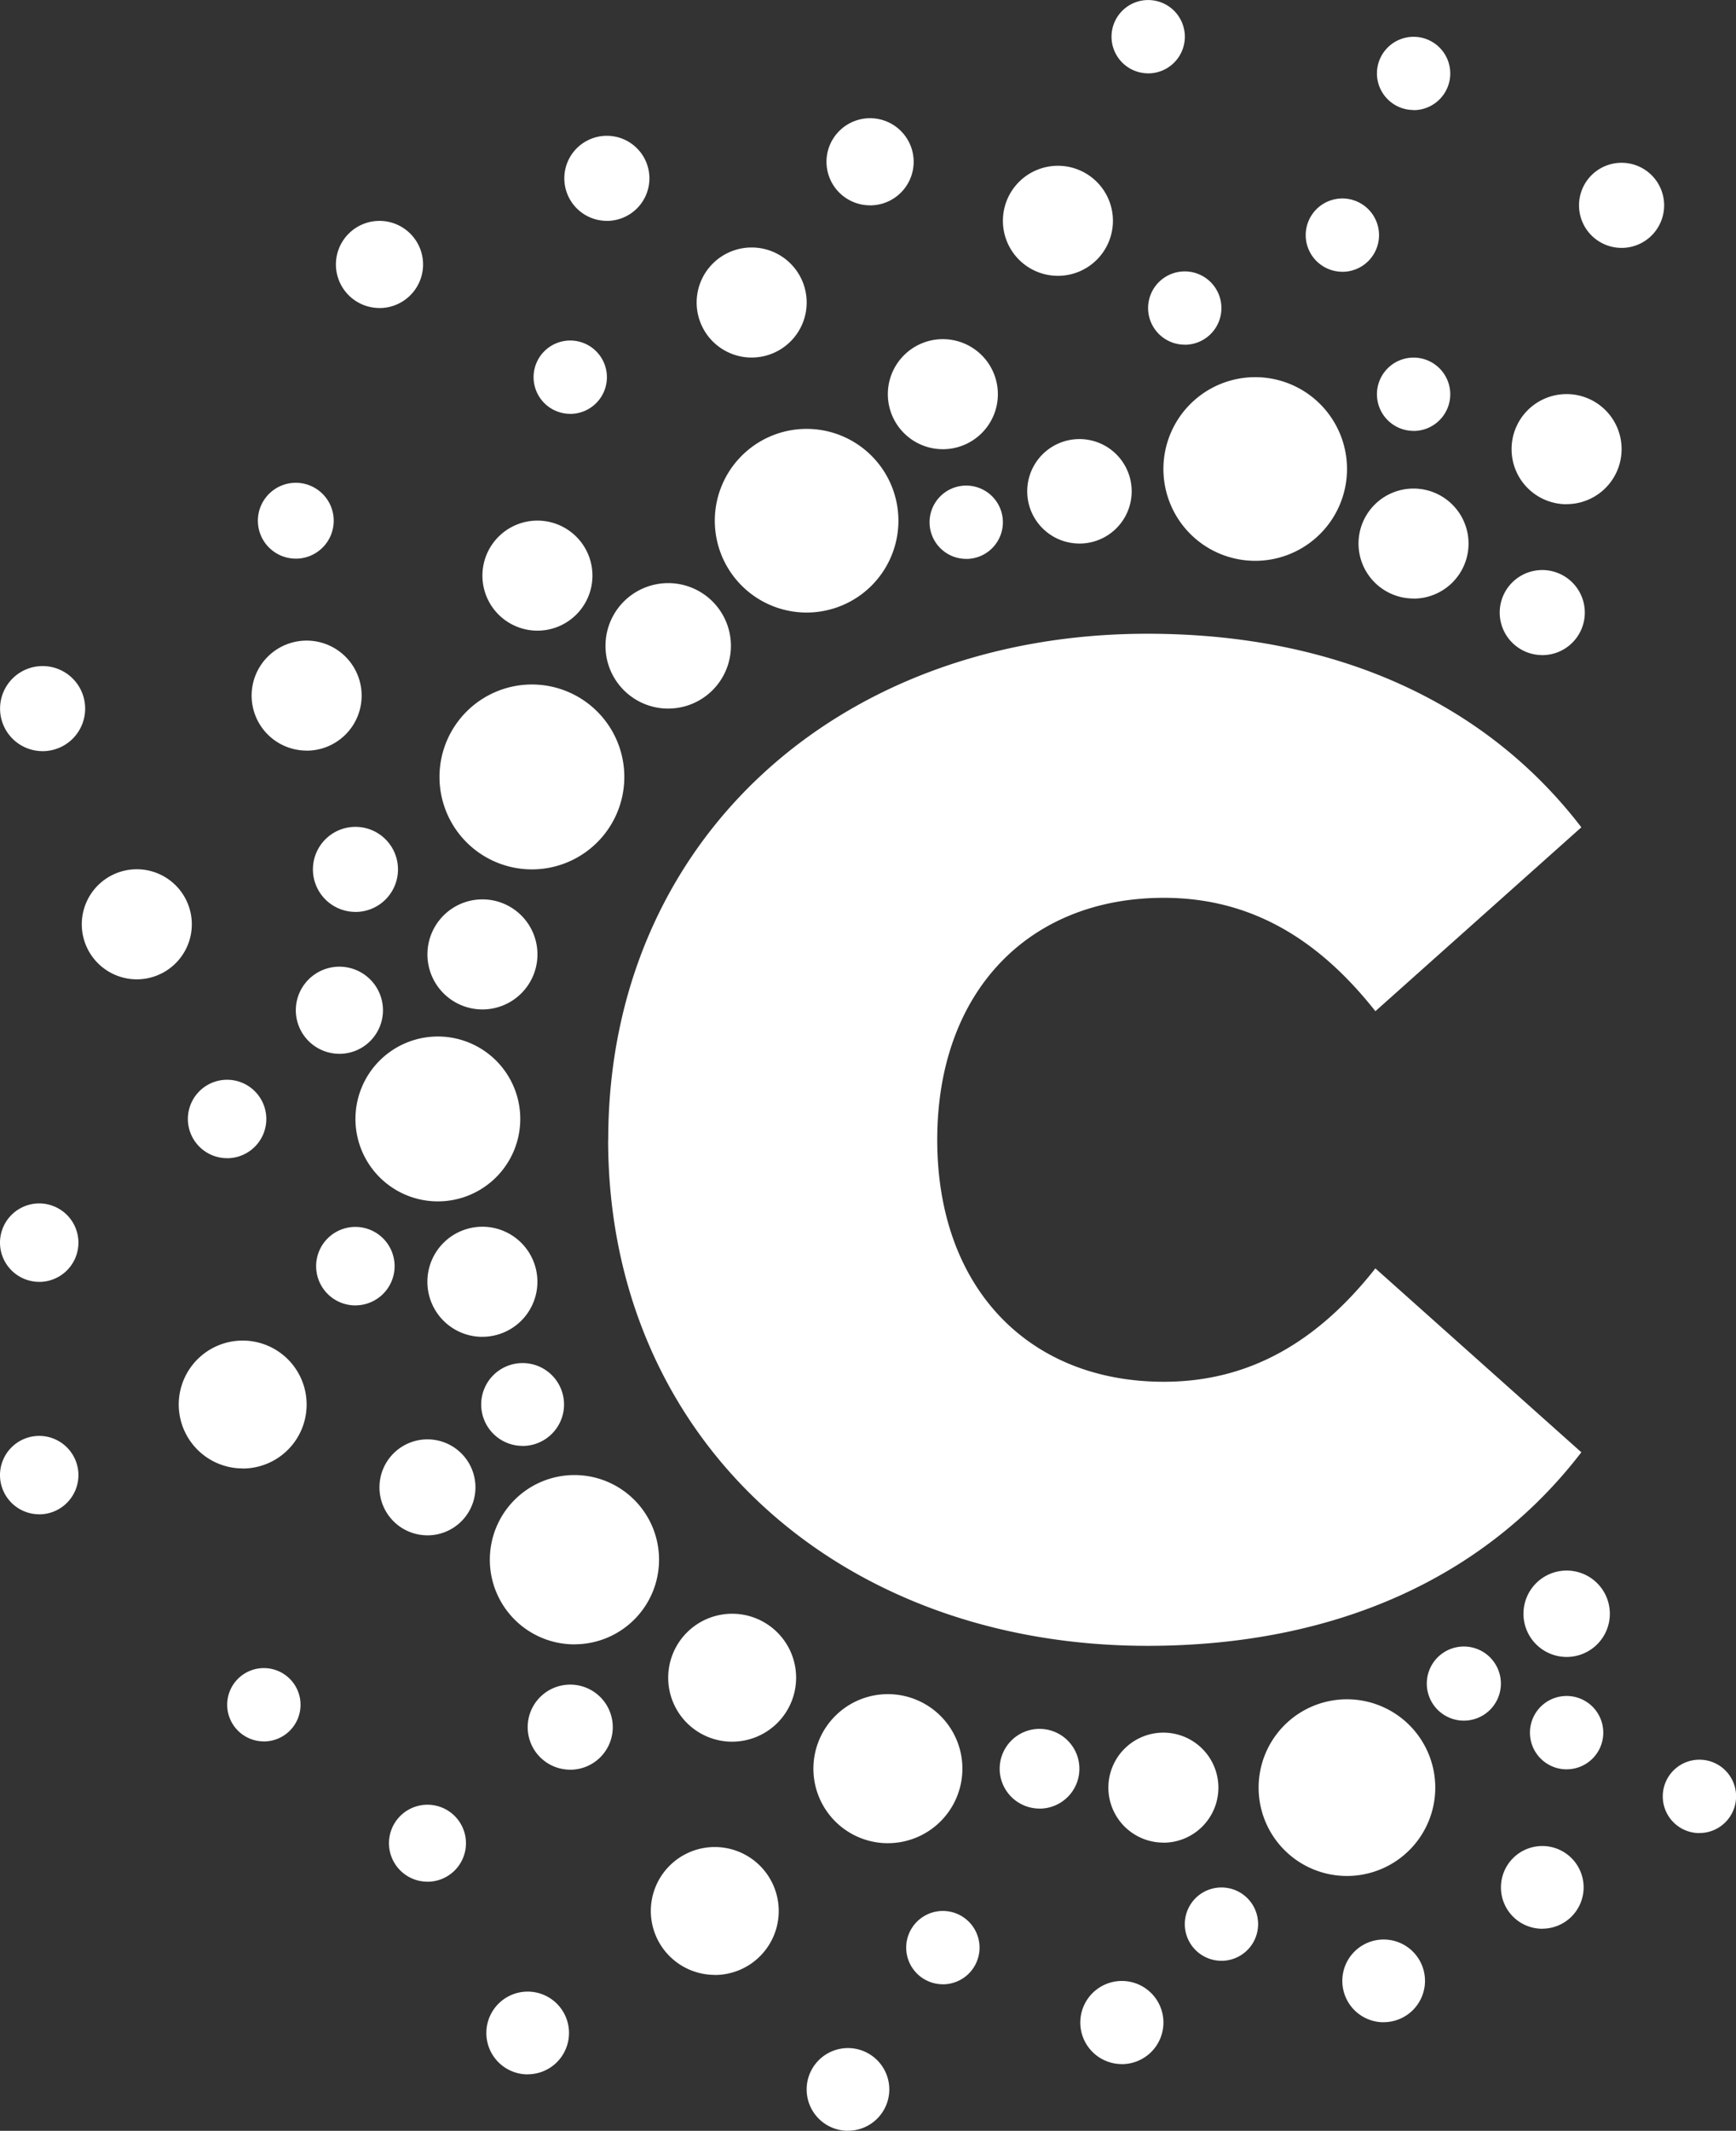 <svg xmlns="http://www.w3.org/2000/svg" width="78.894" height="96.81" viewBox="0 0 78.894 96.81">
  <rect x="0" y="0" width="78.894" height="96.81" fill="#333333" stroke="none"/>
  <g id="Group_610" data-name="Group 610" transform="translate(0 0)">
    <path id="Path_927" data-name="Path 927" d="M-1123.85,930.11a4.013,4.013,0,0,1,4.014-4.014,4.013,4.013,0,0,1,4.014,4.014,4.014,4.014,0,0,1-4.014,4.013A4.013,4.013,0,0,1-1123.85,930.11Zm-37.3-26.636a3.745,3.745,0,0,0,3.745-3.746,3.745,3.745,0,0,0-3.745-3.745,3.745,3.745,0,0,0-3.745,3.745A3.745,3.745,0,0,0-1161.153,903.474Zm4.274-15.084a4.2,4.2,0,0,0,4.2-4.2,4.2,4.2,0,0,0-4.2-4.2,4.2,4.2,0,0,0-4.2,4.2A4.2,4.2,0,0,0-1156.879,888.39Zm12.484-11.669a4.172,4.172,0,0,0,4.172-4.172,4.172,4.172,0,0,0-4.172-4.172,4.172,4.172,0,0,0-4.172,4.172A4.172,4.172,0,0,0-1144.4,876.721Zm20.387-2.35a4.172,4.172,0,0,0,4.172-4.172,4.172,4.172,0,0,0-4.172-4.172,4.173,4.173,0,0,0-4.172,4.172A4.173,4.173,0,0,0-1124.008,874.371Zm-30.937,49.227a3.844,3.844,0,0,0,3.844-3.845,3.845,3.845,0,0,0-3.844-3.845,3.845,3.845,0,0,0-3.846,3.845A3.845,3.845,0,0,0-1154.945,923.6Zm-4.182-28.845a2.5,2.5,0,0,0,2.5-2.5,2.5,2.5,0,0,0-2.5-2.5,2.5,2.5,0,0,0-2.5,2.5A2.5,2.5,0,0,0-1159.128,894.753Zm-15.708-1.368a2.5,2.5,0,0,0,2.5-2.5,2.5,2.5,0,0,0-2.5-2.5,2.5,2.5,0,0,0-2.5,2.5A2.5,2.5,0,0,0-1174.835,893.385Zm18.207-15.841a2.5,2.5,0,0,0,2.5-2.5,2.5,2.5,0,0,0-2.5-2.5,2.5,2.5,0,0,0-2.5,2.5A2.5,2.5,0,0,0-1156.629,877.544Zm9.736-12.409a2.5,2.5,0,0,0,2.5-2.5,2.5,2.5,0,0,0-2.5-2.5,2.5,2.5,0,0,0-2.5,2.5A2.5,2.5,0,0,0-1146.893,865.136Zm13.918-3.712a2.5,2.5,0,0,0,2.5-2.5,2.5,2.5,0,0,0-2.5-2.5,2.5,2.5,0,0,0-2.5,2.5A2.5,2.5,0,0,0-1132.974,861.423Zm-7.727,71.21a3.386,3.386,0,0,0,3.386-3.386,3.386,3.386,0,0,0-3.386-3.385,3.385,3.385,0,0,0-3.385,3.385A3.385,3.385,0,0,0-1140.7,932.634Zm-9.984-51.549a2.85,2.85,0,0,0,2.85-2.85,2.85,2.85,0,0,0-2.85-2.85,2.85,2.85,0,0,0-2.85,2.85A2.85,2.85,0,0,0-1150.684,881.085Zm2.907,46.937a2.906,2.906,0,0,0,2.906-2.906,2.906,2.906,0,0,0-2.906-2.906,2.907,2.907,0,0,0-2.907,2.906A2.906,2.906,0,0,0-1147.778,928.022Zm-.79,10.6a2.906,2.906,0,0,0,2.906-2.907,2.907,2.907,0,0,0-2.906-2.906,2.907,2.907,0,0,0-2.907,2.906A2.907,2.907,0,0,0-1148.568,938.617Zm-21.455-23.01a2.906,2.906,0,0,0,2.906-2.907,2.907,2.907,0,0,0-2.906-2.906,2.907,2.907,0,0,0-2.906,2.906A2.906,2.906,0,0,0-1170.022,915.607Zm53.21-39.523a2.5,2.5,0,0,0,2.5-2.5,2.5,2.5,0,0,0-2.5-2.5,2.5,2.5,0,0,0-2.5,2.5A2.5,2.5,0,0,0-1116.812,876.084Zm-11.368,56.523a2.5,2.5,0,0,0,2.5-2.5,2.5,2.5,0,0,0-2.5-2.5,2.5,2.5,0,0,0-2.5,2.5A2.5,2.5,0,0,0-1128.18,932.607Zm-38.936-49.615a2.5,2.5,0,0,0,2.5-2.5,2.5,2.5,0,0,0-2.5-2.5,2.5,2.5,0,0,0-2.5,2.5A2.5,2.5,0,0,0-1167.116,882.993Zm57.26-11.2a2.5,2.5,0,0,0,2.5-2.5,2.5,2.5,0,0,0-2.5-2.5,2.5,2.5,0,0,0-2.5,2.5A2.5,2.5,0,0,0-1109.856,871.8Zm-49.272,37.83a2.5,2.5,0,0,0,2.5-2.5,2.5,2.5,0,0,0-2.5-2.5,2.5,2.5,0,0,0-2.5,2.5A2.5,2.5,0,0,0-1159.128,909.628ZM-1138.2,869.3a2.5,2.5,0,0,0,2.5-2.5,2.5,2.5,0,0,0-2.5-2.5,2.5,2.5,0,0,0-2.5,2.5A2.5,2.5,0,0,0-1138.2,869.3Zm6.207,4.287a2.373,2.373,0,0,0,2.374-2.373,2.373,2.373,0,0,0-2.374-2.374,2.373,2.373,0,0,0-2.373,2.374A2.373,2.373,0,0,0-1131.995,873.586Zm-35.614.686a1.723,1.723,0,0,0,1.724-1.723,1.724,1.724,0,0,0-1.724-1.724,1.723,1.723,0,0,0-1.722,1.724A1.723,1.723,0,0,0-1167.609,874.272Zm5.984,44.374a2.18,2.18,0,0,0,2.181-2.18,2.181,2.181,0,0,0-2.181-2.181,2.181,2.181,0,0,0-2.181,2.181A2.18,2.18,0,0,0-1161.625,918.646Zm36.084,19.33a1.665,1.665,0,0,0,1.666-1.666,1.665,1.665,0,0,0-1.666-1.666,1.666,1.666,0,0,0-1.666,1.666A1.666,1.666,0,0,0-1125.541,937.976Zm15.686-8.7a1.665,1.665,0,0,0,1.666-1.666,1.665,1.665,0,0,0-1.666-1.666,1.666,1.666,0,0,0-1.666,1.666A1.666,1.666,0,0,0-1109.856,929.278Zm-4.669-2.211a1.683,1.683,0,0,0,1.682-1.684,1.683,1.683,0,0,0-1.682-1.684,1.684,1.684,0,0,0-1.685,1.684A1.685,1.685,0,0,0-1114.524,927.066Zm-3.646,13.7a1.878,1.878,0,0,0,1.879-1.878,1.878,1.878,0,0,0-1.879-1.878,1.878,1.878,0,0,0-1.878,1.878A1.878,1.878,0,0,0-1118.171,940.769Zm-38.9,2.368a1.878,1.878,0,0,0,1.878-1.878,1.878,1.878,0,0,0-1.878-1.879,1.878,1.878,0,0,0-1.878,1.879A1.878,1.878,0,0,0-1157.073,943.137Zm14.555,2.564a1.878,1.878,0,0,0,1.879-1.878,1.879,1.879,0,0,0-1.879-1.878,1.878,1.878,0,0,0-1.877,1.878A1.878,1.878,0,0,0-1142.518,945.7Zm31.554-9.18a1.878,1.878,0,0,0,1.879-1.878,1.878,1.878,0,0,0-1.879-1.878,1.879,1.879,0,0,0-1.878,1.878A1.878,1.878,0,0,0-1110.964,936.521Zm7.142-4.346a1.666,1.666,0,0,0,1.666-1.666,1.666,1.666,0,0,0-1.666-1.666,1.666,1.666,0,0,0-1.666,1.666A1.667,1.667,0,0,0-1103.821,932.175Zm-6.034-8a1.963,1.963,0,0,0,1.963-1.962,1.963,1.963,0,0,0-1.963-1.963,1.963,1.963,0,0,0-1.963,1.963A1.963,1.963,0,0,0-1109.856,924.172Zm-20.214,18.5a1.89,1.89,0,0,0,1.889-1.889,1.89,1.89,0,0,0-1.889-1.89,1.89,1.89,0,0,0-1.889,1.89A1.889,1.889,0,0,0-1130.07,942.67Zm10.021-81.432a1.665,1.665,0,0,0,1.666-1.666,1.666,1.666,0,0,0-1.666-1.666,1.667,1.667,0,0,0-1.666,1.666A1.666,1.666,0,0,0-1120.048,861.238Zm-8.825-9.015a1.665,1.665,0,0,0,1.666-1.666,1.666,1.666,0,0,0-1.666-1.666,1.666,1.666,0,0,0-1.666,1.666A1.666,1.666,0,0,0-1128.873,852.223Zm-26.266,77.071a1.934,1.934,0,0,0,1.934-1.934,1.933,1.933,0,0,0-1.934-1.933,1.933,1.933,0,0,0-1.933,1.933A1.933,1.933,0,0,0-1155.139,929.294Zm-9.76-38.972a1.933,1.933,0,0,0,1.933-1.933,1.933,1.933,0,0,0-1.933-1.933,1.933,1.933,0,0,0-1.933,1.933A1.933,1.933,0,0,0-1164.9,890.322Zm53.935-11.668a1.933,1.933,0,0,0,1.934-1.934,1.933,1.933,0,0,0-1.934-1.932,1.933,1.933,0,0,0-1.933,1.932A1.933,1.933,0,0,0-1110.964,878.654Zm-42.509-19.729a1.934,1.934,0,0,0,1.933-1.933,1.934,1.934,0,0,0-1.933-1.933,1.933,1.933,0,0,0-1.934,1.933A1.933,1.933,0,0,0-1153.473,858.925Zm-25.643,24.092a1.933,1.933,0,0,0,1.933-1.933,1.933,1.933,0,0,0-1.933-1.933,1.933,1.933,0,0,0-1.934,1.933A1.933,1.933,0,0,0-1179.115,883.018Zm71.757-22.865a1.933,1.933,0,0,0,1.934-1.934,1.933,1.933,0,0,0-1.934-1.933,1.933,1.933,0,0,0-1.934,1.933A1.933,1.933,0,0,0-1107.358,860.153Zm-58.27,36.616a1.979,1.979,0,0,0,1.98-1.979,1.979,1.979,0,0,0-1.98-1.98,1.98,1.98,0,0,0-1.98,1.98A1.98,1.98,0,0,0-1165.628,896.769Zm1.822-33.883a1.981,1.981,0,0,0,1.981-1.98,1.981,1.981,0,0,0-1.981-1.98,1.98,1.98,0,0,0-1.98,1.98A1.98,1.98,0,0,0-1163.806,862.885Zm22.295-4.665a1.98,1.98,0,0,0,1.981-1.98,1.98,1.98,0,0,0-1.981-1.98,1.98,1.98,0,0,0-1.98,1.98A1.98,1.98,0,0,0-1141.511,858.22Zm-15.791,56.363a1.883,1.883,0,0,0,1.883-1.883,1.882,1.882,0,0,0-1.883-1.882,1.882,1.882,0,0,0-1.882,1.882A1.882,1.882,0,0,0-1157.3,914.583Zm-4.323,19.8a1.75,1.75,0,0,0,1.749-1.75,1.749,1.749,0,0,0-1.749-1.749,1.749,1.749,0,0,0-1.75,1.749A1.75,1.75,0,0,0-1161.625,934.383Zm23.423,4.66a1.666,1.666,0,0,0,1.666-1.666,1.667,1.667,0,0,0-1.666-1.667,1.667,1.667,0,0,0-1.667,1.667A1.666,1.666,0,0,0-1138.2,939.043Zm-26.7-30.846a1.783,1.783,0,0,0,1.783-1.783,1.783,1.783,0,0,0-1.783-1.782,1.783,1.783,0,0,0-1.783,1.782A1.783,1.783,0,0,0-1164.9,908.2Zm-14.368,9.494a1.783,1.783,0,0,0,1.782-1.782,1.783,1.783,0,0,0-1.782-1.782,1.783,1.783,0,0,0-1.782,1.782A1.783,1.783,0,0,0-1179.267,917.691Zm8.538-16.18a1.783,1.783,0,0,0,1.783-1.783,1.783,1.783,0,0,0-1.783-1.782,1.783,1.783,0,0,0-1.782,1.782A1.783,1.783,0,0,0-1170.728,901.511Zm-8.538,5.619a1.783,1.783,0,0,0,1.782-1.783,1.783,1.783,0,0,0-1.782-1.782,1.783,1.783,0,0,0-1.782,1.782A1.783,1.783,0,0,0-1179.267,907.13Zm45.461,23.931a1.811,1.811,0,0,0,1.811-1.811,1.812,1.812,0,0,0-1.811-1.812,1.812,1.812,0,0,0-1.812,1.812A1.812,1.812,0,0,0-1133.806,931.061Zm-3.332-56.778a1.666,1.666,0,0,0,1.666-1.666,1.666,1.666,0,0,0-1.666-1.666,1.666,1.666,0,0,0-1.666,1.666A1.665,1.665,0,0,0-1137.138,874.283Zm9.931-9.731a1.665,1.665,0,0,0,1.666-1.666,1.666,1.666,0,0,0-1.666-1.666,1.666,1.666,0,0,0-1.666,1.666A1.665,1.665,0,0,0-1127.207,864.551Zm10.4,3.916a1.666,1.666,0,0,0,1.666-1.666,1.667,1.667,0,0,0-1.666-1.666,1.666,1.666,0,0,0-1.666,1.666A1.666,1.666,0,0,0-1116.812,868.468Zm-52.25,59.541a1.667,1.667,0,0,0,1.666-1.666,1.667,1.667,0,0,0-1.666-1.667,1.666,1.666,0,0,0-1.667,1.667A1.667,1.667,0,0,0-1169.062,928.009Zm13.923-60.316a1.666,1.666,0,0,0,1.666-1.666,1.667,1.667,0,0,0-1.666-1.667,1.666,1.666,0,0,0-1.666,1.667A1.666,1.666,0,0,0-1155.139,867.693Zm38.327-13.8a1.666,1.666,0,0,0,1.666-1.666,1.666,1.666,0,0,0-1.666-1.666,1.666,1.666,0,0,0-1.666,1.666A1.666,1.666,0,0,0-1116.812,853.889Zm-36.6,46.781c0-13.507,10.367-22.992,24.5-22.992,8.605,0,15.389,3.141,19.724,8.794l-9.36,8.355c-2.576-3.267-5.654-5.151-9.612-5.151-6.156,0-10.3,4.272-10.3,10.994s4.147,10.993,10.3,10.993c3.958,0,7.036-1.885,9.612-5.151l9.36,8.355c-4.335,5.653-11.119,8.794-19.724,8.794C-1143.045,923.661-1153.412,914.176-1153.412,900.67Z" transform="translate(1181.049 -848.891)" fill="#fff"/>
  </g>
</svg>
